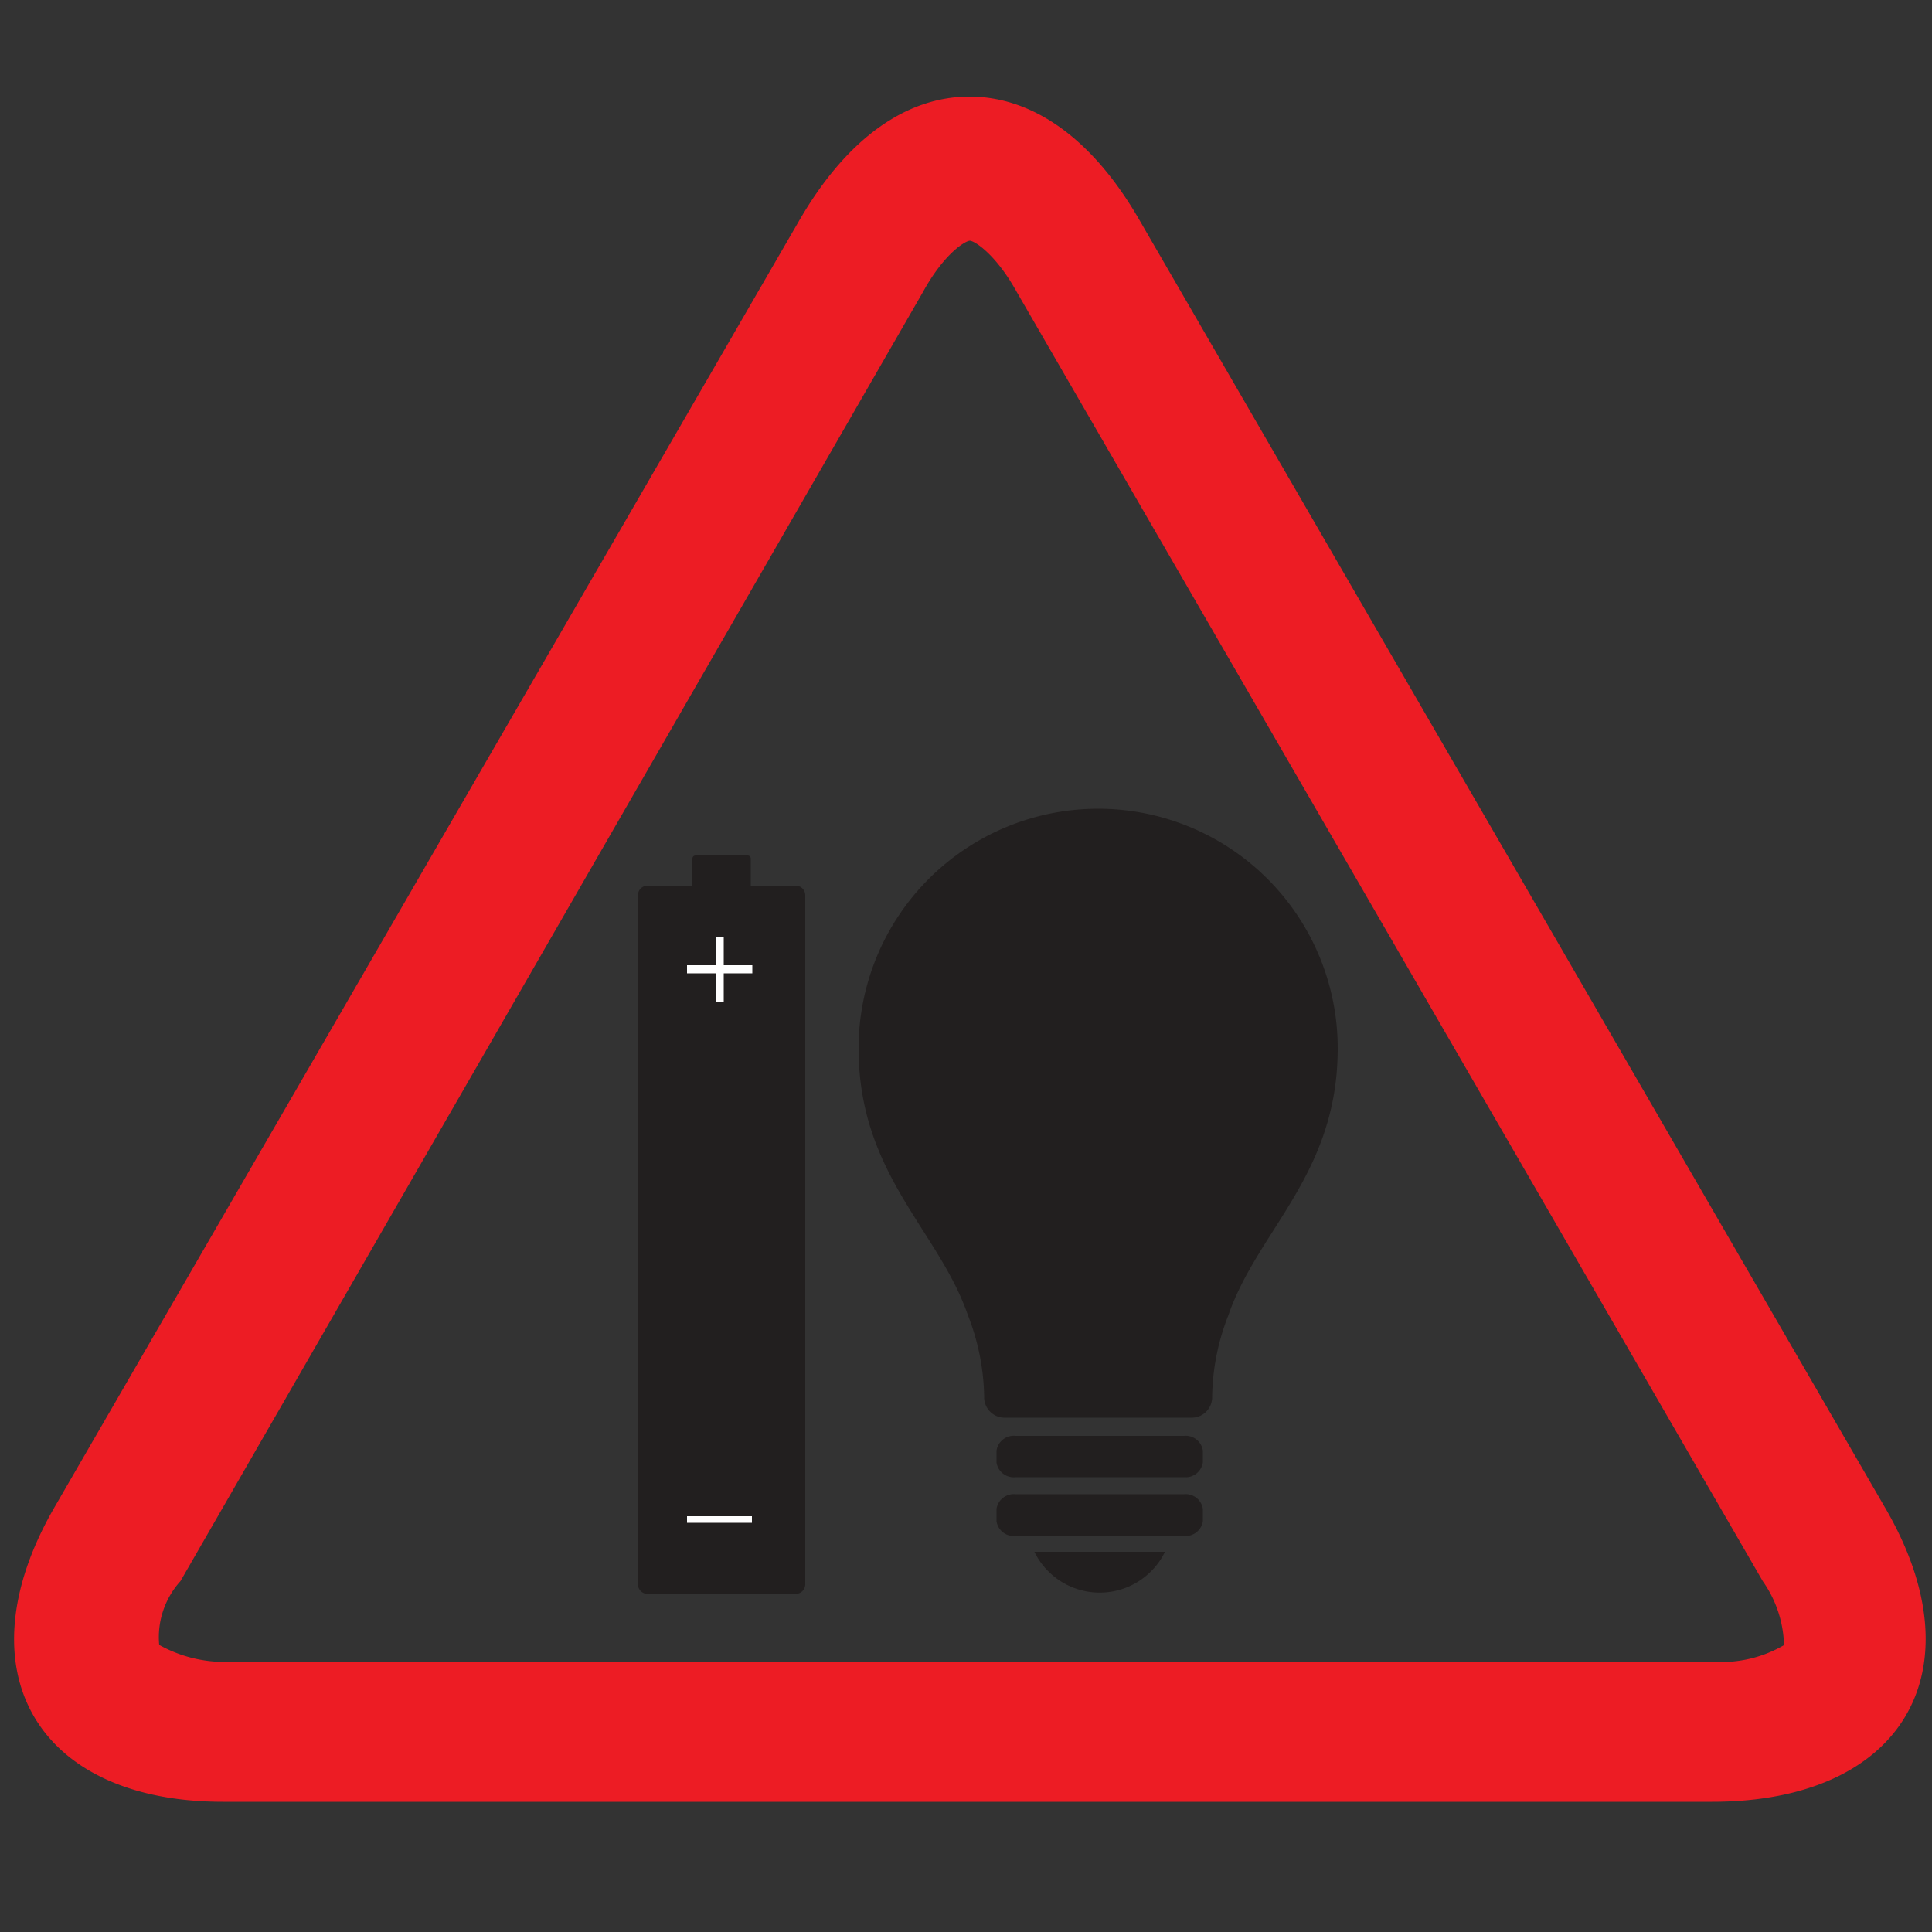 <svg id="Layer_1" data-name="Layer 1" xmlns="http://www.w3.org/2000/svg" viewBox="0 0 50 50"><rect x="0" y="0" width="50" height="50" fill="#333333" stroke="none"/><defs><style>.cls-1{fill:#221f1f;}.cls-2{fill:#fff;}.cls-3{fill:#ed1c24;}</style></defs><title>E</title><path class="cls-1" d="M20.59,22.92H19.43v-.7a.08.08,0,0,0-.08-.08H18a.08.08,0,0,0-.08.08v.7H16.76a.25.25,0,0,0-.25.25V41a.25.25,0,0,0,.25.25h3.83a.25.25,0,0,0,.25-.25V23.17A.25.25,0,0,0,20.59,22.92Z"/><polygon class="cls-2" points="19.47 25.19 19.47 24.98 18.73 24.98 18.73 24.24 18.52 24.24 18.52 24.98 17.78 24.98 17.78 25.19 18.52 25.19 18.52 25.93 18.73 25.93 18.73 25.19 19.47 25.19"/><rect class="cls-2" x="17.78" y="39.24" width="1.68" height="0.17"/><path class="cls-1" d="M30.65,39.75H26.28a.45.45,0,0,1-.49-.38v-.32a.45.45,0,0,1,.49-.38h4.36a.45.45,0,0,1,.49.38v.32A.45.45,0,0,1,30.65,39.75Z"/><path class="cls-1" d="M30.65,38.23H26.28a.45.45,0,0,1-.49-.38v-.31a.45.45,0,0,1,.49-.38h4.36a.45.45,0,0,1,.49.38v.31A.45.45,0,0,1,30.65,38.23Z"/><path class="cls-1" d="M26.77,40.16a1.88,1.88,0,0,0,3.38,0Z"/><path class="cls-1" d="M28.46,36.69H26a.53.53,0,0,1-.53-.55,6,6,0,0,0-.42-2.1c-.76-2.21-2.83-3.65-2.83-6.91a6.2,6.2,0,0,1,12.4,0c0,3.26-2.07,4.7-2.83,6.91a6,6,0,0,0-.42,2.1.53.53,0,0,1-.53.55Z"/><path class="cls-3" d="M48.81,39.06,29.48,5.68C28.28,3.6,26.74,2.5,25.09,2.5S21.91,3.6,20.7,5.68L1.38,39.06C-1,43.23.94,46.63,5.77,46.63H44.31C49.25,46.63,51.22,43.23,48.81,39.06Zm-2.63,3.51a3.22,3.22,0,0,1-1.76.44H5.88a3.48,3.48,0,0,1-1.76-.44,2.16,2.16,0,0,1,.55-1.65L23.89,7.55c.55-1,1.1-1.32,1.21-1.32s.66.33,1.21,1.32L45.62,40.92a3,3,0,0,1,.55,1.65Z"/><line class="cls-3" x1="21.03" y1="21.27" x2="20.81" y2="20.28"/></svg>